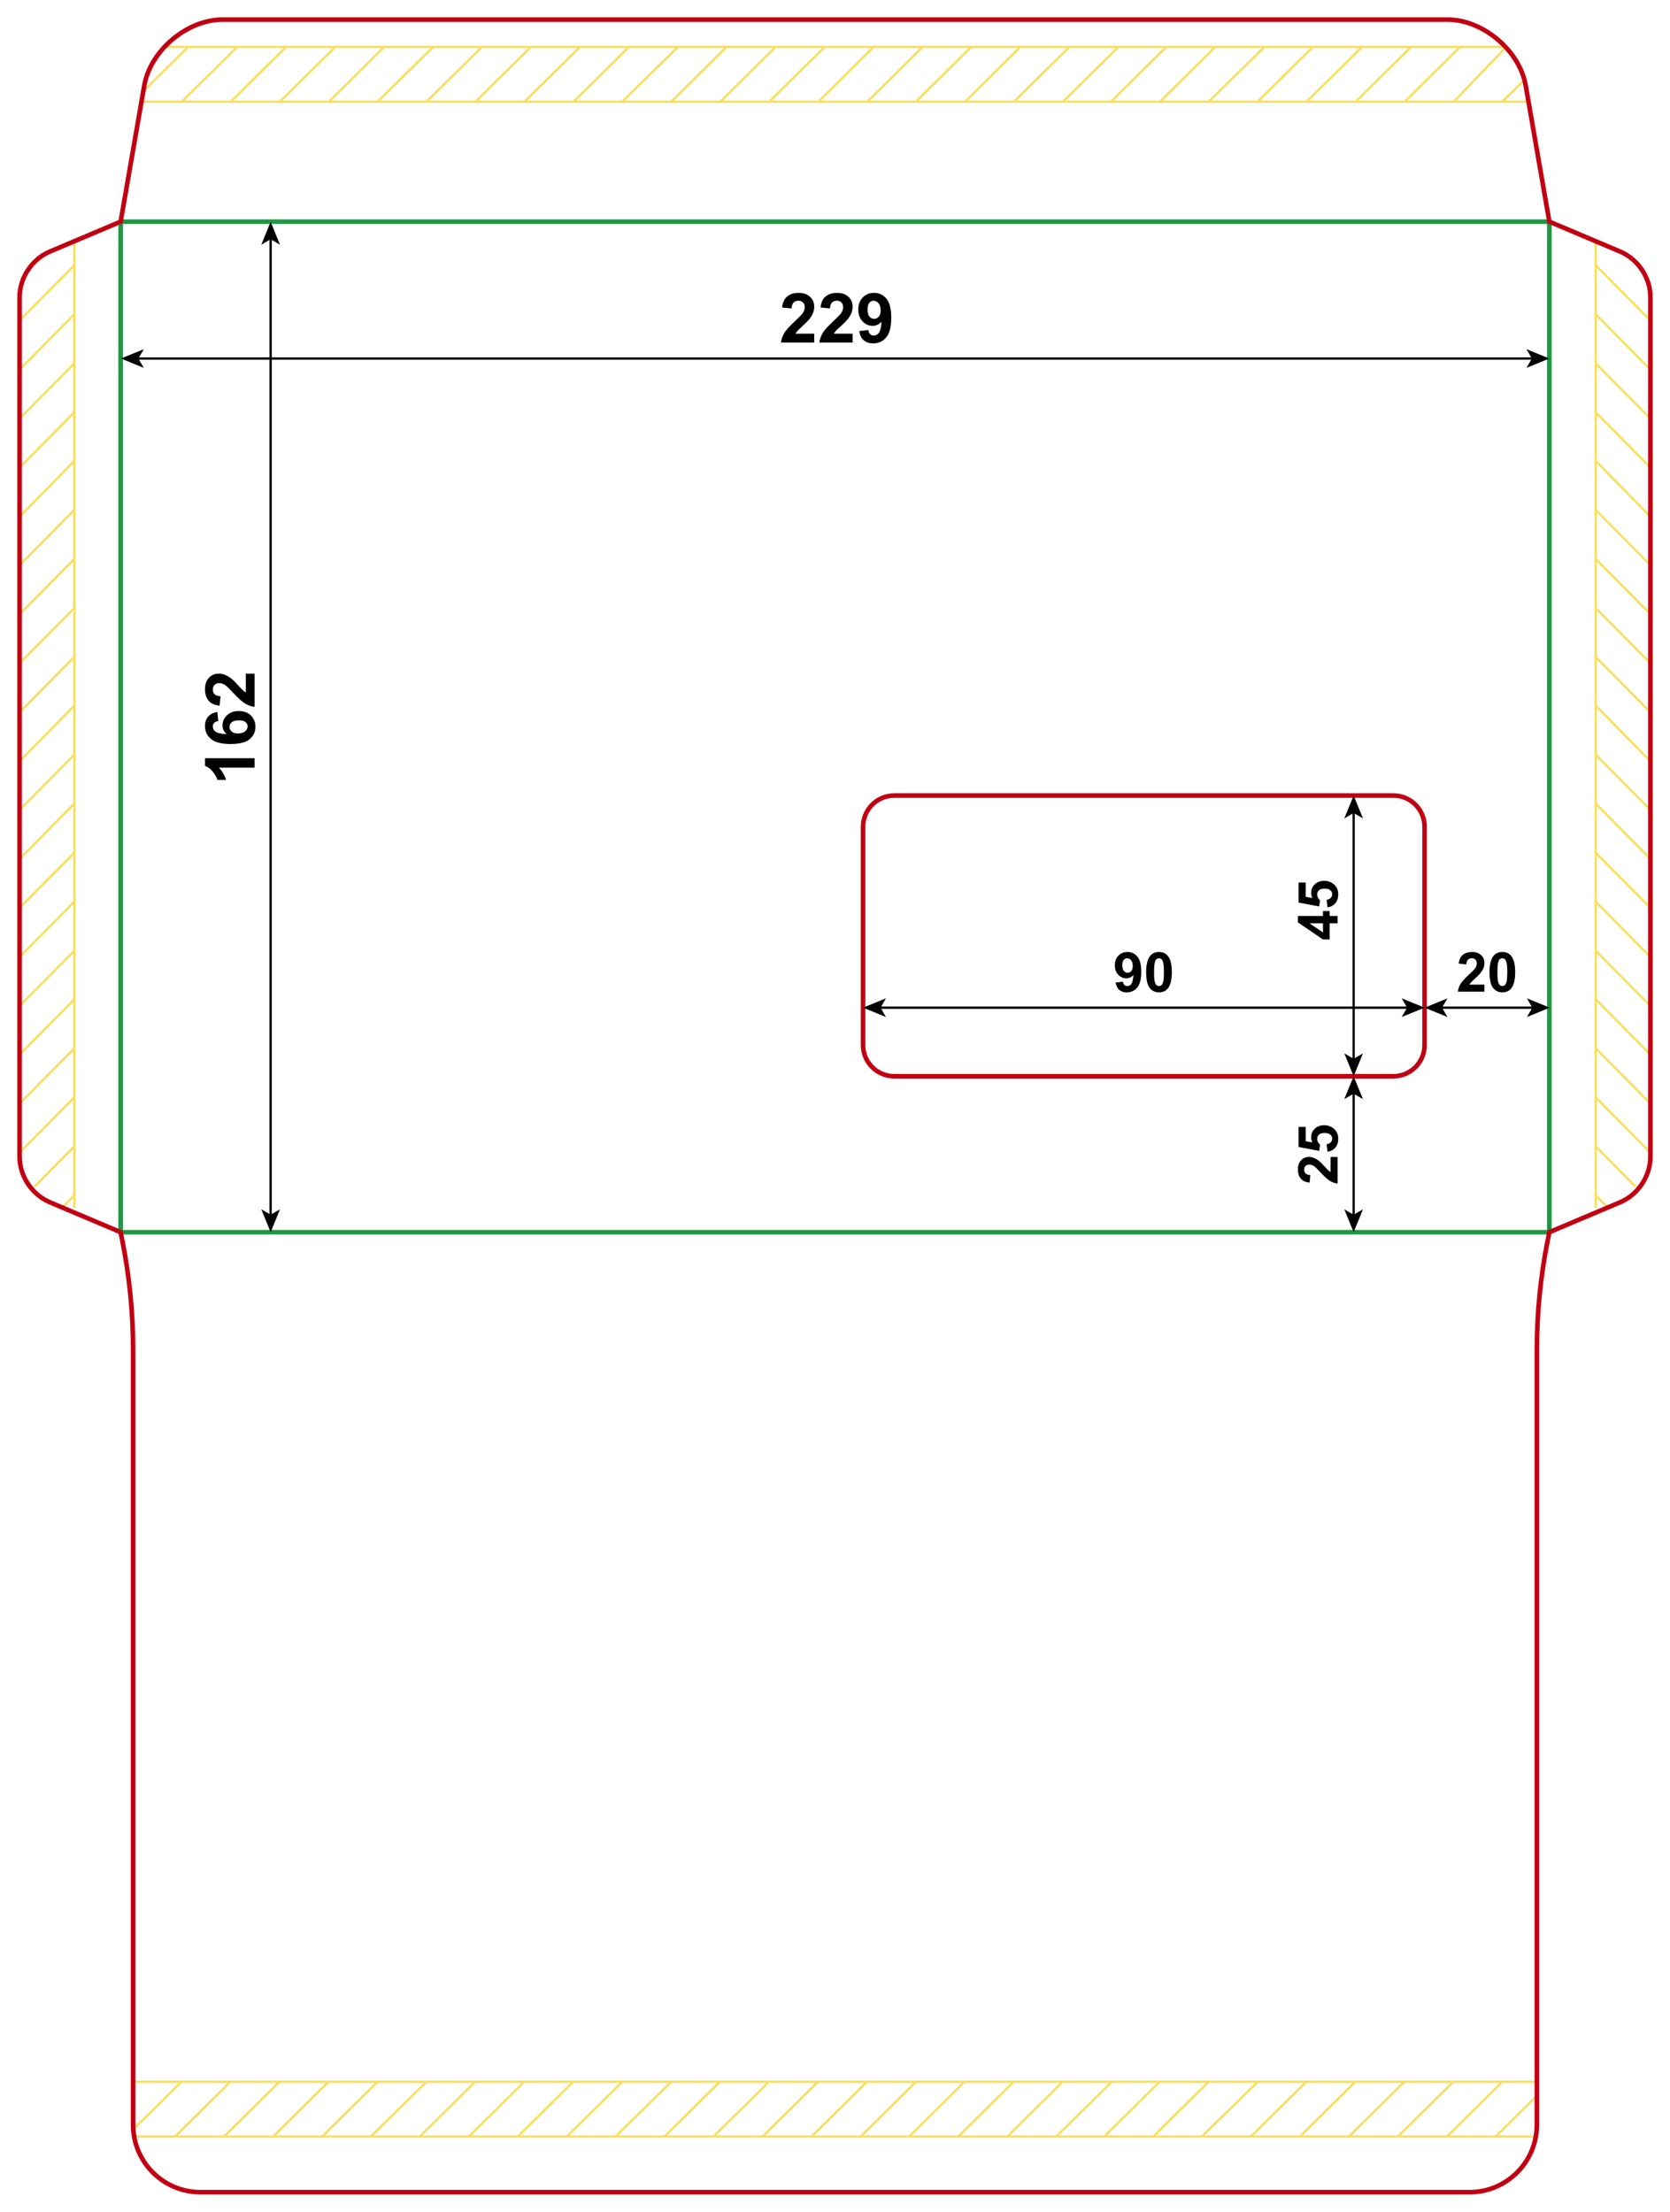 <?xml version="1.0" encoding="utf-8"?>
<!-- Generator: Adobe Illustrator 24.1.1, SVG Export Plug-In . SVG Version: 6.00 Build 0)  -->
<svg version="1.1" id="Layer_1" xmlns="http://www.w3.org/2000/svg" xmlns:xlink="http://www.w3.org/1999/xlink" x="0px" y="0px"
	 viewBox="0 0 725.67 961.26" style="enable-background:new 0 0 725.67 961.26;" xml:space="preserve">
<style type="text/css">
	.st0{fill:none;stroke:#F9DF5F;stroke-width:1;stroke-miterlimit:10;}
	.st1{fill:none;stroke:#249446;stroke-width:2;stroke-linecap:round;stroke-linejoin:round;stroke-miterlimit:10;}
	.st2{fill:none;stroke:#C20012;stroke-width:2;stroke-linecap:round;stroke-linejoin:round;stroke-miterlimit:10;}
	.st3{fill:none;stroke:#000000;stroke-miterlimit:10;}
</style>
<g>
	<line class="st0" x1="668.46" y1="904.78" x2="57.21" y2="904.78"/>
	<line class="st0" x1="58.62" y1="928.58" x2="667.05" y2="928.58"/>
	<line class="st0" x1="291.67" y1="904.78" x2="267.43" y2="928.58"/>
	<line class="st0" x1="270.36" y1="904.78" x2="246.31" y2="928.58"/>
	<line class="st0" x1="249.05" y1="904.78" x2="225.01" y2="928.58"/>
	<line class="st0" x1="227.74" y1="904.78" x2="203.7" y2="928.58"/>
	<line class="st0" x1="206.44" y1="904.78" x2="182.39" y2="928.58"/>
	<line class="st0" x1="185.33" y1="904.78" x2="161.09" y2="928.58"/>
	<line class="st0" x1="164.02" y1="904.78" x2="139.98" y2="928.58"/>
	<line class="st0" x1="142.71" y1="904.78" x2="118.67" y2="928.58"/>
	<line class="st0" x1="121.41" y1="904.78" x2="97.36" y2="928.58"/>
	<line class="st0" x1="100.1" y1="904.78" x2="76.06" y2="928.58"/>
	<line class="st0" x1="78.79" y1="904.78" x2="57.81" y2="925.53"/>
	<line class="st0" x1="312.78" y1="904.78" x2="288.73" y2="928.58"/>
	<line class="st0" x1="334.08" y1="904.78" x2="310.04" y2="928.58"/>
	<line class="st0" x1="355.39" y1="904.78" x2="331.35" y2="928.58"/>
	<line class="st0" x1="376.7" y1="904.78" x2="352.65" y2="928.58"/>
	<line class="st0" x1="398" y1="904.78" x2="373.96" y2="928.58"/>
	<line class="st0" x1="419.12" y1="904.78" x2="395.07" y2="928.58"/>
	<line class="st0" x1="440.42" y1="904.78" x2="416.38" y2="928.58"/>
	<line class="st0" x1="461.73" y1="904.78" x2="437.69" y2="928.58"/>
	<line class="st0" x1="483.04" y1="904.78" x2="458.99" y2="928.58"/>
	<line class="st0" x1="546.47" y1="904.78" x2="522.23" y2="928.58"/>
	<line class="st0" x1="525.16" y1="904.78" x2="501.12" y2="928.58"/>
	<line class="st0" x1="503.86" y1="904.78" x2="479.81" y2="928.58"/>
	<line class="st0" x1="567.58" y1="904.78" x2="543.54" y2="928.58"/>
	<line class="st0" x1="588.89" y1="904.78" x2="564.84" y2="928.58"/>
	<line class="st0" x1="610.19" y1="904.78" x2="586.15" y2="928.58"/>
	<line class="st0" x1="631.5" y1="904.78" x2="607.46" y2="928.58"/>
	<line class="st0" x1="652.81" y1="904.78" x2="628.77" y2="928.58"/>
	<line class="st0" x1="668.46" y1="910.18" x2="649.88" y2="928.58"/>
</g>
<g>
	<line class="st0" x1="8.5" y1="500.95" x2="8.5" y2="128.75"/>
	<line class="st0" x1="32.3" y1="104.39" x2="32.3" y2="524.87"/>
	<line class="st0" x1="8.5" y1="330.89" x2="32.3" y2="306.65"/>
	<line class="st0" x1="8.5" y1="309.58" x2="32.3" y2="285.54"/>
	<line class="st0" x1="8.5" y1="288.27" x2="32.3" y2="264.23"/>
	<line class="st0" x1="8.5" y1="266.97" x2="32.3" y2="242.92"/>
	<line class="st0" x1="8.5" y1="245.66" x2="32.3" y2="221.62"/>
	<line class="st0" x1="8.5" y1="224.55" x2="32.3" y2="200.31"/>
	<line class="st0" x1="8.5" y1="203.24" x2="32.3" y2="179.2"/>
	<line class="st0" x1="8.5" y1="181.94" x2="32.3" y2="157.89"/>
	<line class="st0" x1="8.5" y1="160.63" x2="32.3" y2="136.59"/>
	<line class="st0" x1="8.5" y1="139.32" x2="32.3" y2="115.28"/>
	<line class="st0" x1="8.5" y1="352" x2="32.3" y2="327.96"/>
	<line class="st0" x1="8.5" y1="373.31" x2="32.3" y2="349.26"/>
	<line class="st0" x1="8.5" y1="394.61" x2="32.3" y2="370.57"/>
	<line class="st0" x1="8.5" y1="415.92" x2="32.3" y2="391.88"/>
	<line class="st0" x1="8.5" y1="437.23" x2="32.3" y2="413.18"/>
	<line class="st0" x1="8.5" y1="458.34" x2="32.3" y2="434.3"/>
	<line class="st0" x1="8.5" y1="479.65" x2="32.3" y2="455.6"/>
	<line class="st0" x1="8.5" y1="500.95" x2="32.3" y2="476.91"/>
	<line class="st0" x1="14.92" y1="515.78" x2="32.3" y2="498.22"/>
	<line class="st0" x1="27.13" y1="524.71" x2="32.3" y2="519.52"/>
</g>
<g>
	<line class="st0" x1="717.17" y1="500.95" x2="717.17" y2="128.75"/>
	<line class="st0" x1="693.37" y1="104.39" x2="693.37" y2="524.87"/>
	<line class="st0" x1="717.17" y1="330.89" x2="693.37" y2="306.65"/>
	<line class="st0" x1="717.17" y1="309.58" x2="693.37" y2="285.54"/>
	<line class="st0" x1="717.17" y1="288.27" x2="693.37" y2="264.23"/>
	<line class="st0" x1="717.17" y1="266.97" x2="693.37" y2="242.92"/>
	<line class="st0" x1="717.17" y1="245.66" x2="693.37" y2="221.62"/>
	<line class="st0" x1="717.17" y1="224.55" x2="693.37" y2="200.31"/>
	<line class="st0" x1="717.17" y1="203.24" x2="693.37" y2="179.2"/>
	<line class="st0" x1="717.17" y1="181.94" x2="693.37" y2="157.89"/>
	<line class="st0" x1="717.17" y1="160.63" x2="693.37" y2="136.59"/>
	<line class="st0" x1="717.17" y1="139.32" x2="693.37" y2="115.28"/>
	<line class="st0" x1="717.17" y1="352" x2="693.37" y2="327.96"/>
	<line class="st0" x1="717.17" y1="373.31" x2="693.37" y2="349.26"/>
	<line class="st0" x1="717.17" y1="394.61" x2="693.37" y2="370.57"/>
	<line class="st0" x1="717.17" y1="415.92" x2="693.37" y2="391.88"/>
	<line class="st0" x1="717.17" y1="437.23" x2="693.37" y2="413.18"/>
	<line class="st0" x1="717.17" y1="458.34" x2="693.37" y2="434.3"/>
	<line class="st0" x1="717.17" y1="479.65" x2="693.37" y2="455.6"/>
	<line class="st0" x1="717.17" y1="500.95" x2="693.37" y2="476.91"/>
	<line class="st0" x1="710.75" y1="515.78" x2="693.37" y2="498.22"/>
	<line class="st0" x1="698.54" y1="524.71" x2="693.37" y2="519.52"/>
</g>
<g>
	<line class="st0" x1="654.51" y1="20.4" x2="71.17" y2="20.4"/>
	<line class="st0" x1="61.23" y1="44.2" x2="664.44" y2="44.2"/>
	<line class="st0" x1="294.59" y1="20.4" x2="270.35" y2="44.2"/>
	<line class="st0" x1="273.29" y1="20.4" x2="249.24" y2="44.2"/>
	<line class="st0" x1="251.98" y1="20.4" x2="227.94" y2="44.2"/>
	<line class="st0" x1="230.67" y1="20.4" x2="206.63" y2="44.2"/>
	<line class="st0" x1="209.37" y1="20.4" x2="185.32" y2="44.2"/>
	<line class="st0" x1="188.25" y1="20.4" x2="164.01" y2="44.2"/>
	<line class="st0" x1="166.95" y1="20.4" x2="142.9" y2="44.2"/>
	<line class="st0" x1="145.64" y1="20.4" x2="121.6" y2="44.2"/>
	<line class="st0" x1="124.33" y1="20.4" x2="100.29" y2="44.2"/>
	<line class="st0" x1="103.03" y1="20.4" x2="78.98" y2="44.2"/>
	<line class="st0" x1="81.72" y1="20.4" x2="61.97" y2="39.94"/>
	<line class="st0" x1="315.7" y1="20.4" x2="291.66" y2="44.2"/>
	<line class="st0" x1="337.01" y1="20.4" x2="312.97" y2="44.2"/>
	<line class="st0" x1="358.32" y1="20.4" x2="334.27" y2="44.2"/>
	<line class="st0" x1="379.62" y1="20.4" x2="355.58" y2="44.2"/>
	<line class="st0" x1="400.93" y1="20.4" x2="376.89" y2="44.2"/>
	<line class="st0" x1="422.04" y1="20.4" x2="398" y2="44.2"/>
	<line class="st0" x1="443.35" y1="20.4" x2="419.31" y2="44.2"/>
	<line class="st0" x1="464.66" y1="20.4" x2="440.61" y2="44.2"/>
	<line class="st0" x1="485.96" y1="20.4" x2="461.92" y2="44.2"/>
	<line class="st0" x1="549.4" y1="20.4" x2="525.16" y2="44.2"/>
	<line class="st0" x1="528.09" y1="20.4" x2="504.05" y2="44.2"/>
	<line class="st0" x1="506.78" y1="20.4" x2="482.74" y2="44.2"/>
	<line class="st0" x1="570.51" y1="20.4" x2="546.46" y2="44.2"/>
	<line class="st0" x1="591.82" y1="20.4" x2="567.77" y2="44.2"/>
	<line class="st0" x1="613.12" y1="20.4" x2="589.08" y2="44.2"/>
	<line class="st0" x1="634.43" y1="20.4" x2="610.39" y2="44.2"/>
	<line class="st0" x1="654.51" y1="20.4" x2="631.69" y2="44.2"/>
	<line class="st0" x1="662.62" y1="34.49" x2="652.8" y2="44.2"/>
</g>
<line class="st1" x1="52.42" y1="96.34" x2="52.42" y2="535.53"/>
<path class="st2" d="M52.42,96.34l-30.69,12.97c-7.88,3.33-13.23,11.4-13.23,19.95V502.6c0,8.55,5.35,16.63,13.23,19.95l30.69,12.97
	"/>
<line class="st1" x1="673.25" y1="96.34" x2="673.25" y2="535.53"/>
<path class="st2" d="M673.25,96.34l30.69,12.97c7.88,3.33,13.23,11.4,13.23,19.95V502.6c0,8.55-5.35,16.63-13.23,19.95l-30.69,12.97
	"/>
<line class="st1" x1="52.42" y1="96.34" x2="673.25" y2="96.34"/>
<path class="st2" d="M52.42,96.34l10.26-59.1C65.35,21.92,81.29,8.5,96.85,8.5h531.97c15.56,0,31.5,13.41,34.16,28.74l10.26,59.1"/>
<line class="st1" x1="52.42" y1="535.53" x2="673.25" y2="535.53"/>
<path class="st2" d="M52.42,535.53l0.73,3.66c3.1,15.49,4.69,31.57,4.69,47.37v336.92c0,16.17,13.11,29.28,29.28,29.28h551.42
	c16.17,0,29.28-13.11,29.28-29.28V586.55c0-15.8,1.59-31.88,4.69-47.37l0.73-3.66"/>
<path class="st2" d="M375.03,359.31c0-7.49,6.07-13.56,13.56-13.56h216.88c7.49,0,13.56,6.07,13.56,13.56v94.89
	c0,7.49-6.07,13.56-13.56,13.56H388.59c-7.49,0-13.56-6.07-13.56-13.56V359.31z"/>
<g>
	<g>
		<line class="st3" x1="626.09" y1="437.95" x2="666.37" y2="437.95"/>
		<g>
			<polygon points="619.03,437.95 628.98,442.01 626.61,437.95 628.98,433.88 			"/>
		</g>
		<g>
			<polygon points="673.43,437.95 663.48,442.01 665.84,437.95 663.48,433.88 			"/>
		</g>
	</g>
</g>
<g>
	<path d="M645.02,427.93v3.06h-11.54c0.13-1.16,0.5-2.25,1.13-3.29s1.86-2.41,3.7-4.12c1.48-1.38,2.39-2.32,2.73-2.81
		c0.45-0.68,0.68-1.35,0.68-2.02c0-0.73-0.2-1.3-0.59-1.69s-0.94-0.59-1.63-0.59c-0.69,0-1.23,0.21-1.64,0.62s-0.64,1.1-0.7,2.06
		l-3.28-0.33c0.2-1.81,0.81-3.11,1.84-3.9s2.32-1.18,3.87-1.18c1.7,0,3.03,0.46,4,1.37s1.45,2.05,1.45,3.41
		c0,0.77-0.14,1.51-0.42,2.21s-0.72,1.43-1.32,2.2c-0.4,0.51-1.12,1.24-2.16,2.19s-1.7,1.59-1.97,1.9s-0.5,0.62-0.67,0.91H645.02z"
		/>
	<path d="M652.82,413.74c1.66,0,2.96,0.59,3.9,1.78c1.12,1.41,1.68,3.74,1.68,7c0,3.25-0.56,5.59-1.69,7.01
		c-0.93,1.17-2.23,1.76-3.89,1.76c-1.67,0-3.02-0.64-4.04-1.93s-1.54-3.58-1.54-6.87c0-3.23,0.56-5.56,1.69-6.98
		C649.85,414.32,651.15,413.74,652.82,413.74z M652.82,416.47c-0.4,0-0.75,0.13-1.07,0.38s-0.55,0.71-0.73,1.37
		c-0.23,0.85-0.34,2.29-0.34,4.3s0.1,3.4,0.3,4.15s0.46,1.26,0.77,1.51s0.66,0.38,1.06,0.38s0.75-0.13,1.07-0.38
		s0.55-0.71,0.73-1.37c0.23-0.84,0.34-2.27,0.34-4.29s-0.1-3.4-0.3-4.15s-0.46-1.26-0.77-1.51S653.21,416.47,652.82,416.47z"/>
</g>
<g>
	<g>
		<line class="st3" x1="382.09" y1="437.95" x2="611.97" y2="437.95"/>
		<g>
			<polygon points="375.03,437.95 384.98,442.01 382.62,437.95 384.98,433.88 			"/>
		</g>
		<g>
			<polygon points="619.03,437.95 609.08,442.01 611.44,437.95 609.08,433.88 			"/>
		</g>
	</g>
</g>
<g>
	<path d="M484.77,427.01l3.19-0.35c0.08,0.65,0.28,1.13,0.61,1.44s0.76,0.47,1.3,0.47c0.68,0,1.26-0.31,1.73-0.94
		s0.78-1.92,0.91-3.89c-0.83,0.96-1.86,1.44-3.11,1.44c-1.35,0-2.52-0.52-3.5-1.56s-1.47-2.4-1.47-4.07c0-1.74,0.52-3.15,1.55-4.21
		s2.35-1.6,3.96-1.6c1.74,0,3.17,0.67,4.29,2.02s1.68,3.56,1.68,6.65c0,3.14-0.58,5.41-1.75,6.8s-2.68,2.09-4.55,2.09
		c-1.34,0-2.43-0.36-3.26-1.07S485.01,428.44,484.77,427.01z M492.23,419.82c0-1.06-0.24-1.89-0.73-2.47s-1.05-0.88-1.69-0.88
		c-0.61,0-1.12,0.24-1.52,0.72s-0.6,1.27-0.6,2.36c0,1.11,0.22,1.92,0.66,2.44s0.98,0.78,1.64,0.78c0.63,0,1.17-0.25,1.6-0.75
		S492.23,420.79,492.23,419.82z"/>
	<path d="M503.62,413.74c1.66,0,2.96,0.59,3.9,1.78c1.12,1.41,1.68,3.74,1.68,7c0,3.25-0.56,5.59-1.69,7.01
		c-0.93,1.17-2.23,1.76-3.89,1.76c-1.67,0-3.02-0.64-4.04-1.93s-1.54-3.58-1.54-6.87c0-3.23,0.56-5.56,1.69-6.98
		C500.65,414.32,501.95,413.74,503.62,413.74z M503.62,416.47c-0.4,0-0.75,0.13-1.07,0.38s-0.55,0.71-0.73,1.37
		c-0.23,0.85-0.34,2.29-0.34,4.3s0.1,3.4,0.3,4.15s0.46,1.26,0.77,1.51s0.66,0.38,1.06,0.38s0.75-0.13,1.07-0.38
		s0.55-0.71,0.73-1.37c0.23-0.84,0.34-2.27,0.34-4.29s-0.1-3.4-0.3-4.15s-0.46-1.26-0.77-1.51S504.01,416.47,503.62,416.47z"/>
</g>
<g>
	<g>
		<line class="st3" x1="588.2" y1="528.47" x2="588.2" y2="474.81"/>
		<g>
			<polygon points="588.2,535.53 592.26,525.58 588.2,527.94 584.13,525.58 			"/>
		</g>
		<g>
			<polygon points="588.2,467.75 592.26,477.7 588.2,475.34 584.13,477.7 			"/>
		</g>
	</g>
</g>
<g>
	<path d="M578.17,502.85h3.06v11.54c-1.16-0.13-2.25-0.5-3.29-1.13s-2.41-1.86-4.12-3.7c-1.38-1.48-2.32-2.39-2.81-2.73
		c-0.68-0.45-1.35-0.68-2.02-0.68c-0.73,0-1.3,0.2-1.69,0.59s-0.59,0.94-0.59,1.63c0,0.69,0.21,1.23,0.62,1.64s1.1,0.64,2.06,0.7
		l-0.33,3.28c-1.81-0.2-3.11-0.81-3.9-1.84s-1.18-2.32-1.18-3.87c0-1.7,0.46-3.03,1.37-4s2.05-1.45,3.41-1.45
		c0.77,0,1.51,0.14,2.21,0.42s1.43,0.72,2.2,1.32c0.51,0.4,1.24,1.12,2.19,2.16s1.59,1.7,1.9,1.97s0.62,0.5,0.91,0.67V502.85z"/>
	<path d="M576.82,500.57l-0.34-3.28c0.74-0.09,1.33-0.37,1.76-0.83s0.65-0.99,0.65-1.59c0-0.69-0.28-1.27-0.84-1.75
		s-1.4-0.71-2.53-0.71c-1.05,0-1.85,0.24-2.37,0.71s-0.79,1.09-0.79,1.85c0,0.95,0.42,1.79,1.25,2.54l-0.39,2.67l-8.94-1.69v-8.71
		h3.08v6.21l2.92,0.52c-0.37-0.73-0.55-1.48-0.55-2.25c0-1.46,0.53-2.7,1.59-3.71s2.44-1.52,4.14-1.52c1.41,0,2.68,0.41,3.79,1.23
		c1.52,1.12,2.27,2.67,2.27,4.65c0,1.59-0.43,2.88-1.28,3.88S578.25,500.38,576.82,500.57z"/>
</g>
<g>
	<g>
		<line class="st3" x1="588.2" y1="460.69" x2="588.2" y2="352.82"/>
		<g>
			<polygon points="588.2,467.75 592.26,457.8 588.2,460.16 584.13,457.8 			"/>
		</g>
		<g>
			<polygon points="588.2,345.76 592.26,355.7 588.2,353.34 584.13,355.7 			"/>
		</g>
	</g>
</g>
<g>
	<path d="M581.23,401.29h-3.46v7.03h-2.88l-10.91-7.45v-2.77h10.9v-2.13h2.89v2.13h3.46V401.29z M574.88,401.29h-5.87l5.87,3.95
		V401.29z"/>
	<path d="M576.82,394.35l-0.34-3.28c0.74-0.09,1.33-0.37,1.76-0.83s0.65-0.99,0.65-1.59c0-0.69-0.28-1.27-0.84-1.75
		s-1.4-0.71-2.53-0.71c-1.05,0-1.85,0.24-2.37,0.71s-0.79,1.09-0.79,1.85c0,0.95,0.42,1.79,1.25,2.54l-0.39,2.67l-8.94-1.69v-8.71
		h3.08v6.21l2.92,0.52c-0.37-0.73-0.55-1.48-0.55-2.25c0-1.46,0.53-2.7,1.59-3.71s2.44-1.52,4.14-1.52c1.41,0,2.68,0.41,3.79,1.23
		c1.52,1.12,2.27,2.67,2.27,4.65c0,1.59-0.43,2.88-1.28,3.88S578.25,394.16,576.82,394.35z"/>
</g>
<g>
	<g>
		<line class="st3" x1="59.6" y1="155.82" x2="666.19" y2="155.82"/>
		<g>
			<polygon points="52.54,155.82 62.49,159.89 60.12,155.82 62.49,151.76 			"/>
		</g>
		<g>
			<polygon points="673.25,155.82 663.3,159.89 665.66,155.82 663.3,151.76 			"/>
		</g>
	</g>
</g>
<g>
	<g>
		<line class="st3" x1="117.6" y1="528.47" x2="117.6" y2="103.46"/>
		<g>
			<polygon points="117.6,535.53 121.67,525.58 117.6,527.94 113.54,525.58 			"/>
		</g>
		<g>
			<polygon points="117.6,96.4 121.67,106.35 117.6,103.99 113.54,106.35 			"/>
		</g>
	</g>
</g>
<g>
	<path d="M353.8,145.04v3.82h-14.43c0.16-1.45,0.63-2.81,1.41-4.11s2.32-3.01,4.63-5.15c1.86-1.73,2.99-2.9,3.41-3.52
		c0.57-0.85,0.85-1.69,0.85-2.52c0-0.92-0.25-1.62-0.74-2.12s-1.17-0.74-2.04-0.74c-0.86,0-1.54,0.26-2.05,0.78s-0.8,1.38-0.88,2.58
		l-4.1-0.41c0.24-2.27,1.01-3.89,2.3-4.88s2.9-1.48,4.83-1.48c2.12,0,3.78,0.57,5,1.71s1.82,2.56,1.82,4.26
		c0,0.97-0.17,1.89-0.52,2.76c-0.35,0.87-0.9,1.79-1.65,2.75c-0.5,0.63-1.4,1.55-2.7,2.74s-2.12,1.98-2.47,2.37
		s-0.63,0.77-0.84,1.14H353.8z"/>
	<path d="M370.49,145.04v3.82h-14.43c0.16-1.45,0.63-2.81,1.41-4.11s2.32-3.01,4.63-5.15c1.86-1.73,2.99-2.9,3.41-3.52
		c0.57-0.85,0.85-1.69,0.85-2.52c0-0.92-0.25-1.62-0.74-2.12s-1.17-0.74-2.04-0.74c-0.86,0-1.54,0.26-2.05,0.78s-0.8,1.38-0.88,2.58
		l-4.1-0.41c0.24-2.27,1.01-3.89,2.3-4.88s2.9-1.48,4.83-1.48c2.12,0,3.78,0.57,5,1.71s1.82,2.56,1.82,4.26
		c0,0.97-0.17,1.89-0.52,2.76c-0.35,0.87-0.9,1.79-1.65,2.75c-0.5,0.63-1.4,1.55-2.7,2.74s-2.12,1.98-2.47,2.37
		c-0.35,0.39-0.63,0.77-0.84,1.14H370.49z"/>
	<path d="M373.36,143.89l3.98-0.44c0.1,0.81,0.35,1.41,0.76,1.8s0.95,0.59,1.63,0.59c0.85,0,1.57-0.39,2.17-1.17s0.98-2.4,1.14-4.86
		c-1.04,1.2-2.33,1.8-3.88,1.8c-1.69,0-3.15-0.65-4.37-1.96c-1.23-1.3-1.84-3-1.84-5.09c0-2.18,0.65-3.93,1.94-5.27s2.94-2,4.94-2
		c2.18,0,3.96,0.84,5.36,2.53s2.09,4.46,2.09,8.31c0,3.93-0.73,6.76-2.18,8.5s-3.35,2.61-5.68,2.61c-1.68,0-3.04-0.45-4.07-1.34
		S373.65,145.67,373.36,143.89z M382.68,134.9c0-1.33-0.31-2.36-0.92-3.09c-0.61-0.73-1.32-1.1-2.12-1.1c-0.76,0-1.39,0.3-1.9,0.9
		c-0.5,0.6-0.75,1.58-0.75,2.95c0,1.39,0.27,2.4,0.82,3.05s1.23,0.97,2.05,0.97c0.79,0,1.46-0.31,2-0.94
		C382.41,137.03,382.68,136.11,382.68,134.9z"/>
</g>
<g>
	<path d="M110.64,329.52v4.12H95.13c1.41,1.5,2.45,3.28,3.12,5.32h-3.74c-0.35-1.07-1.02-2.24-2-3.5s-2.13-2.12-3.44-2.59v-3.34
		H110.64z"/>
	<path d="M94.43,309.42l0.44,3.98c-0.82,0.1-1.43,0.35-1.82,0.76s-0.59,0.94-0.59,1.6c0,0.87,0.39,1.6,1.17,2.21
		c0.78,0.6,2.41,0.98,4.88,1.13c-1.21-1.03-1.82-2.3-1.82-3.82c0-1.72,0.65-3.19,1.96-4.42c1.31-1.22,3-1.84,5.07-1.84
		c2.2,0,3.96,0.64,5.29,1.93s1.99,2.94,1.99,4.97c0,2.17-0.84,3.95-2.53,5.35s-4.45,2.09-8.28,2.09c-3.94,0-6.77-0.73-8.51-2.18
		s-2.61-3.34-2.61-5.67c0-1.63,0.46-2.98,1.37-4.05C91.36,310.4,92.69,309.72,94.43,309.42z M103.4,318.76
		c1.34,0,2.37-0.31,3.1-0.92s1.09-1.32,1.09-2.11c0-0.76-0.3-1.4-0.89-1.9s-1.57-0.76-2.93-0.76c-1.4,0-2.42,0.27-3.07,0.82
		s-0.97,1.23-0.97,2.05c0,0.79,0.31,1.46,0.93,2.01S102.19,318.76,103.4,318.76z"/>
	<path d="M106.82,292.78h3.82v14.43c-1.45-0.16-2.81-0.63-4.11-1.41s-3.01-2.32-5.15-4.63c-1.73-1.86-2.9-2.99-3.52-3.41
		c-0.85-0.57-1.69-0.85-2.52-0.85c-0.92,0-1.62,0.25-2.12,0.74s-0.74,1.17-0.74,2.04c0,0.86,0.26,1.54,0.78,2.05s1.38,0.8,2.58,0.88
		l-0.41,4.1c-2.27-0.24-3.89-1.01-4.88-2.3s-1.48-2.9-1.48-4.83c0-2.12,0.57-3.78,1.71-5s2.56-1.82,4.26-1.82
		c0.97,0,1.89,0.17,2.76,0.52c0.87,0.35,1.79,0.9,2.75,1.65c0.63,0.5,1.55,1.4,2.74,2.7s1.98,2.12,2.37,2.47s0.77,0.63,1.14,0.84
		V292.78z"/>
</g>
</svg>
